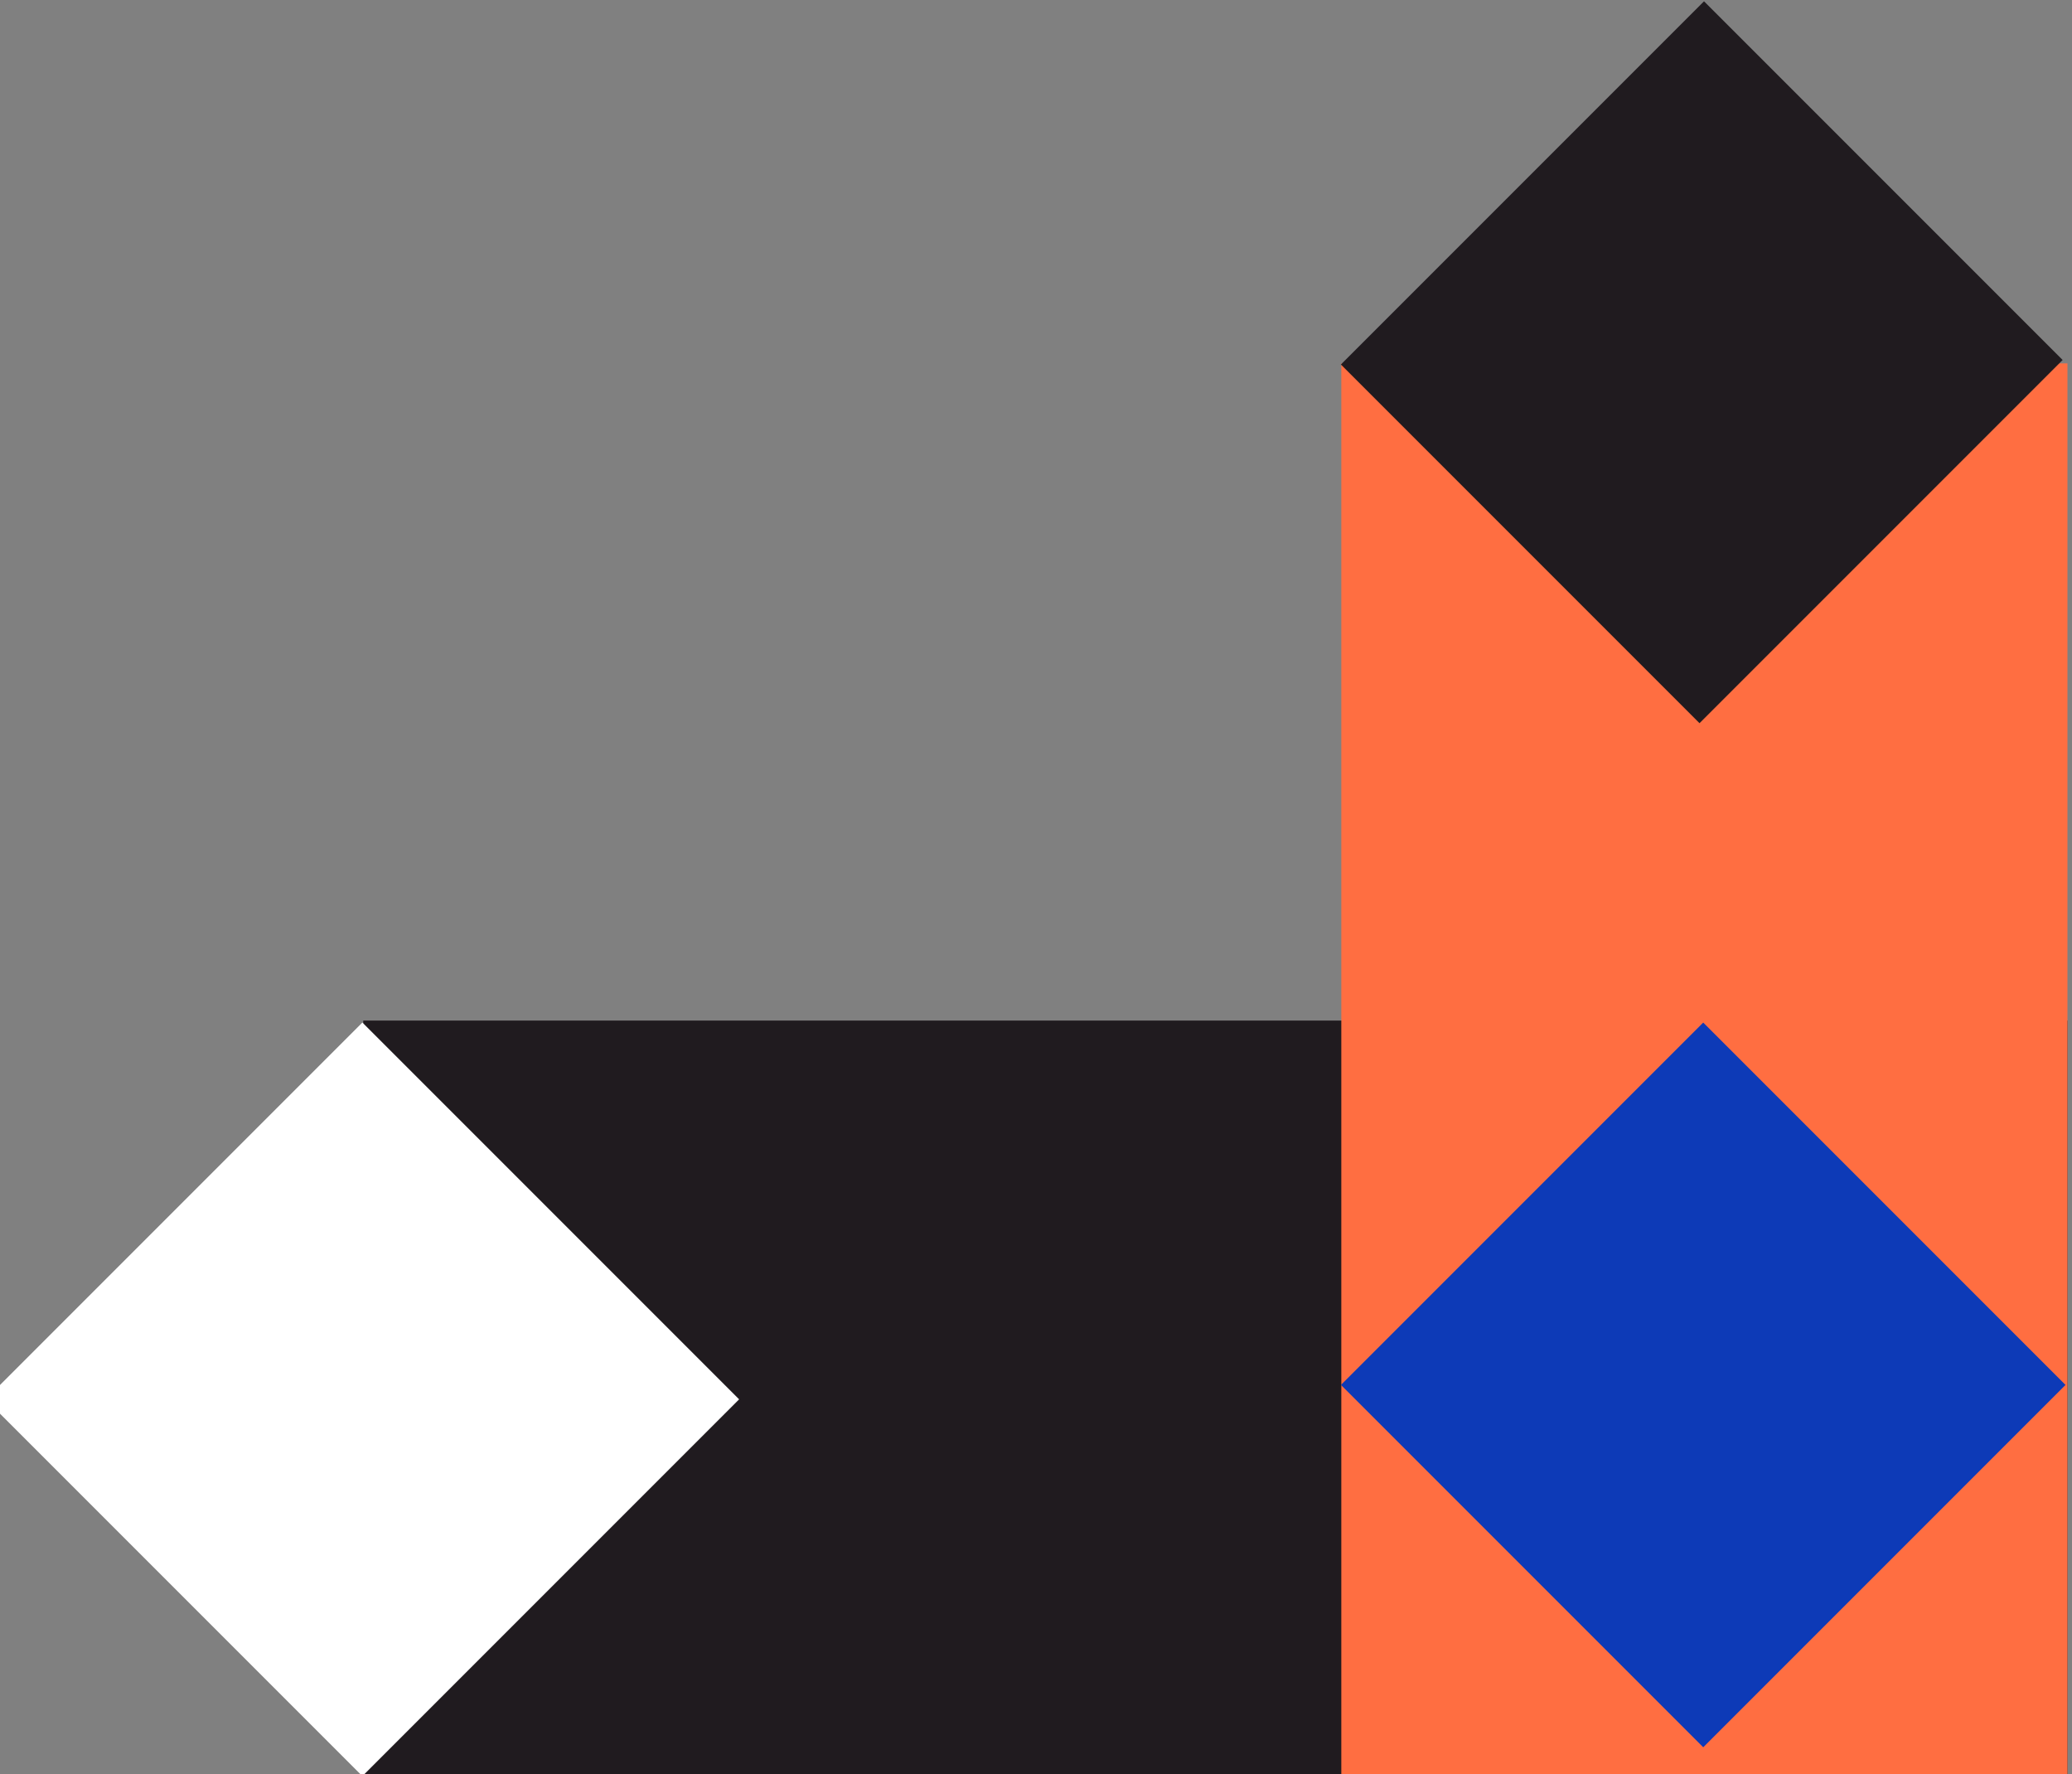 <svg width="125" height="107" viewBox="0 0 125 107" fill="none" xmlns="http://www.w3.org/2000/svg">
<rect x="0" y="0" width="125" height="107" fill="#808080" stroke="none"/>
<g clip-path="url(#clip0_1236_3364)">
<rect width="204.654" height="45.443" transform="matrix(-1 -8.74228e-08 -8.74228e-08 1 226.569 61.557)" fill="#201B1F"/>
<rect width="123.759" height="43.831" transform="matrix(-4.37114e-08 -1 -1 4.37114e-08 124.75 145.675)" fill="#FF6E41"/>
<rect width="30.913" height="30.913" transform="matrix(0.707 -0.707 -0.707 -0.707 102.753 105.388)" fill="#0D3AB7"/>
<rect width="30.601" height="30.985" transform="matrix(0.707 0.707 0.707 -0.707 80.894 21.985)" fill="#201B1F"/>
<rect width="32.146" height="32.146" transform="matrix(-0.707 -0.707 -0.707 0.707 44.589 84.402)" fill="white"/>
</g>
<defs>
<clipPath id="clip0_1236_3364">
<rect width="124.726" height="107" fill="white" transform="matrix(1 0 0 -1 0 107)"/>
</clipPath>
</defs>
</svg>
